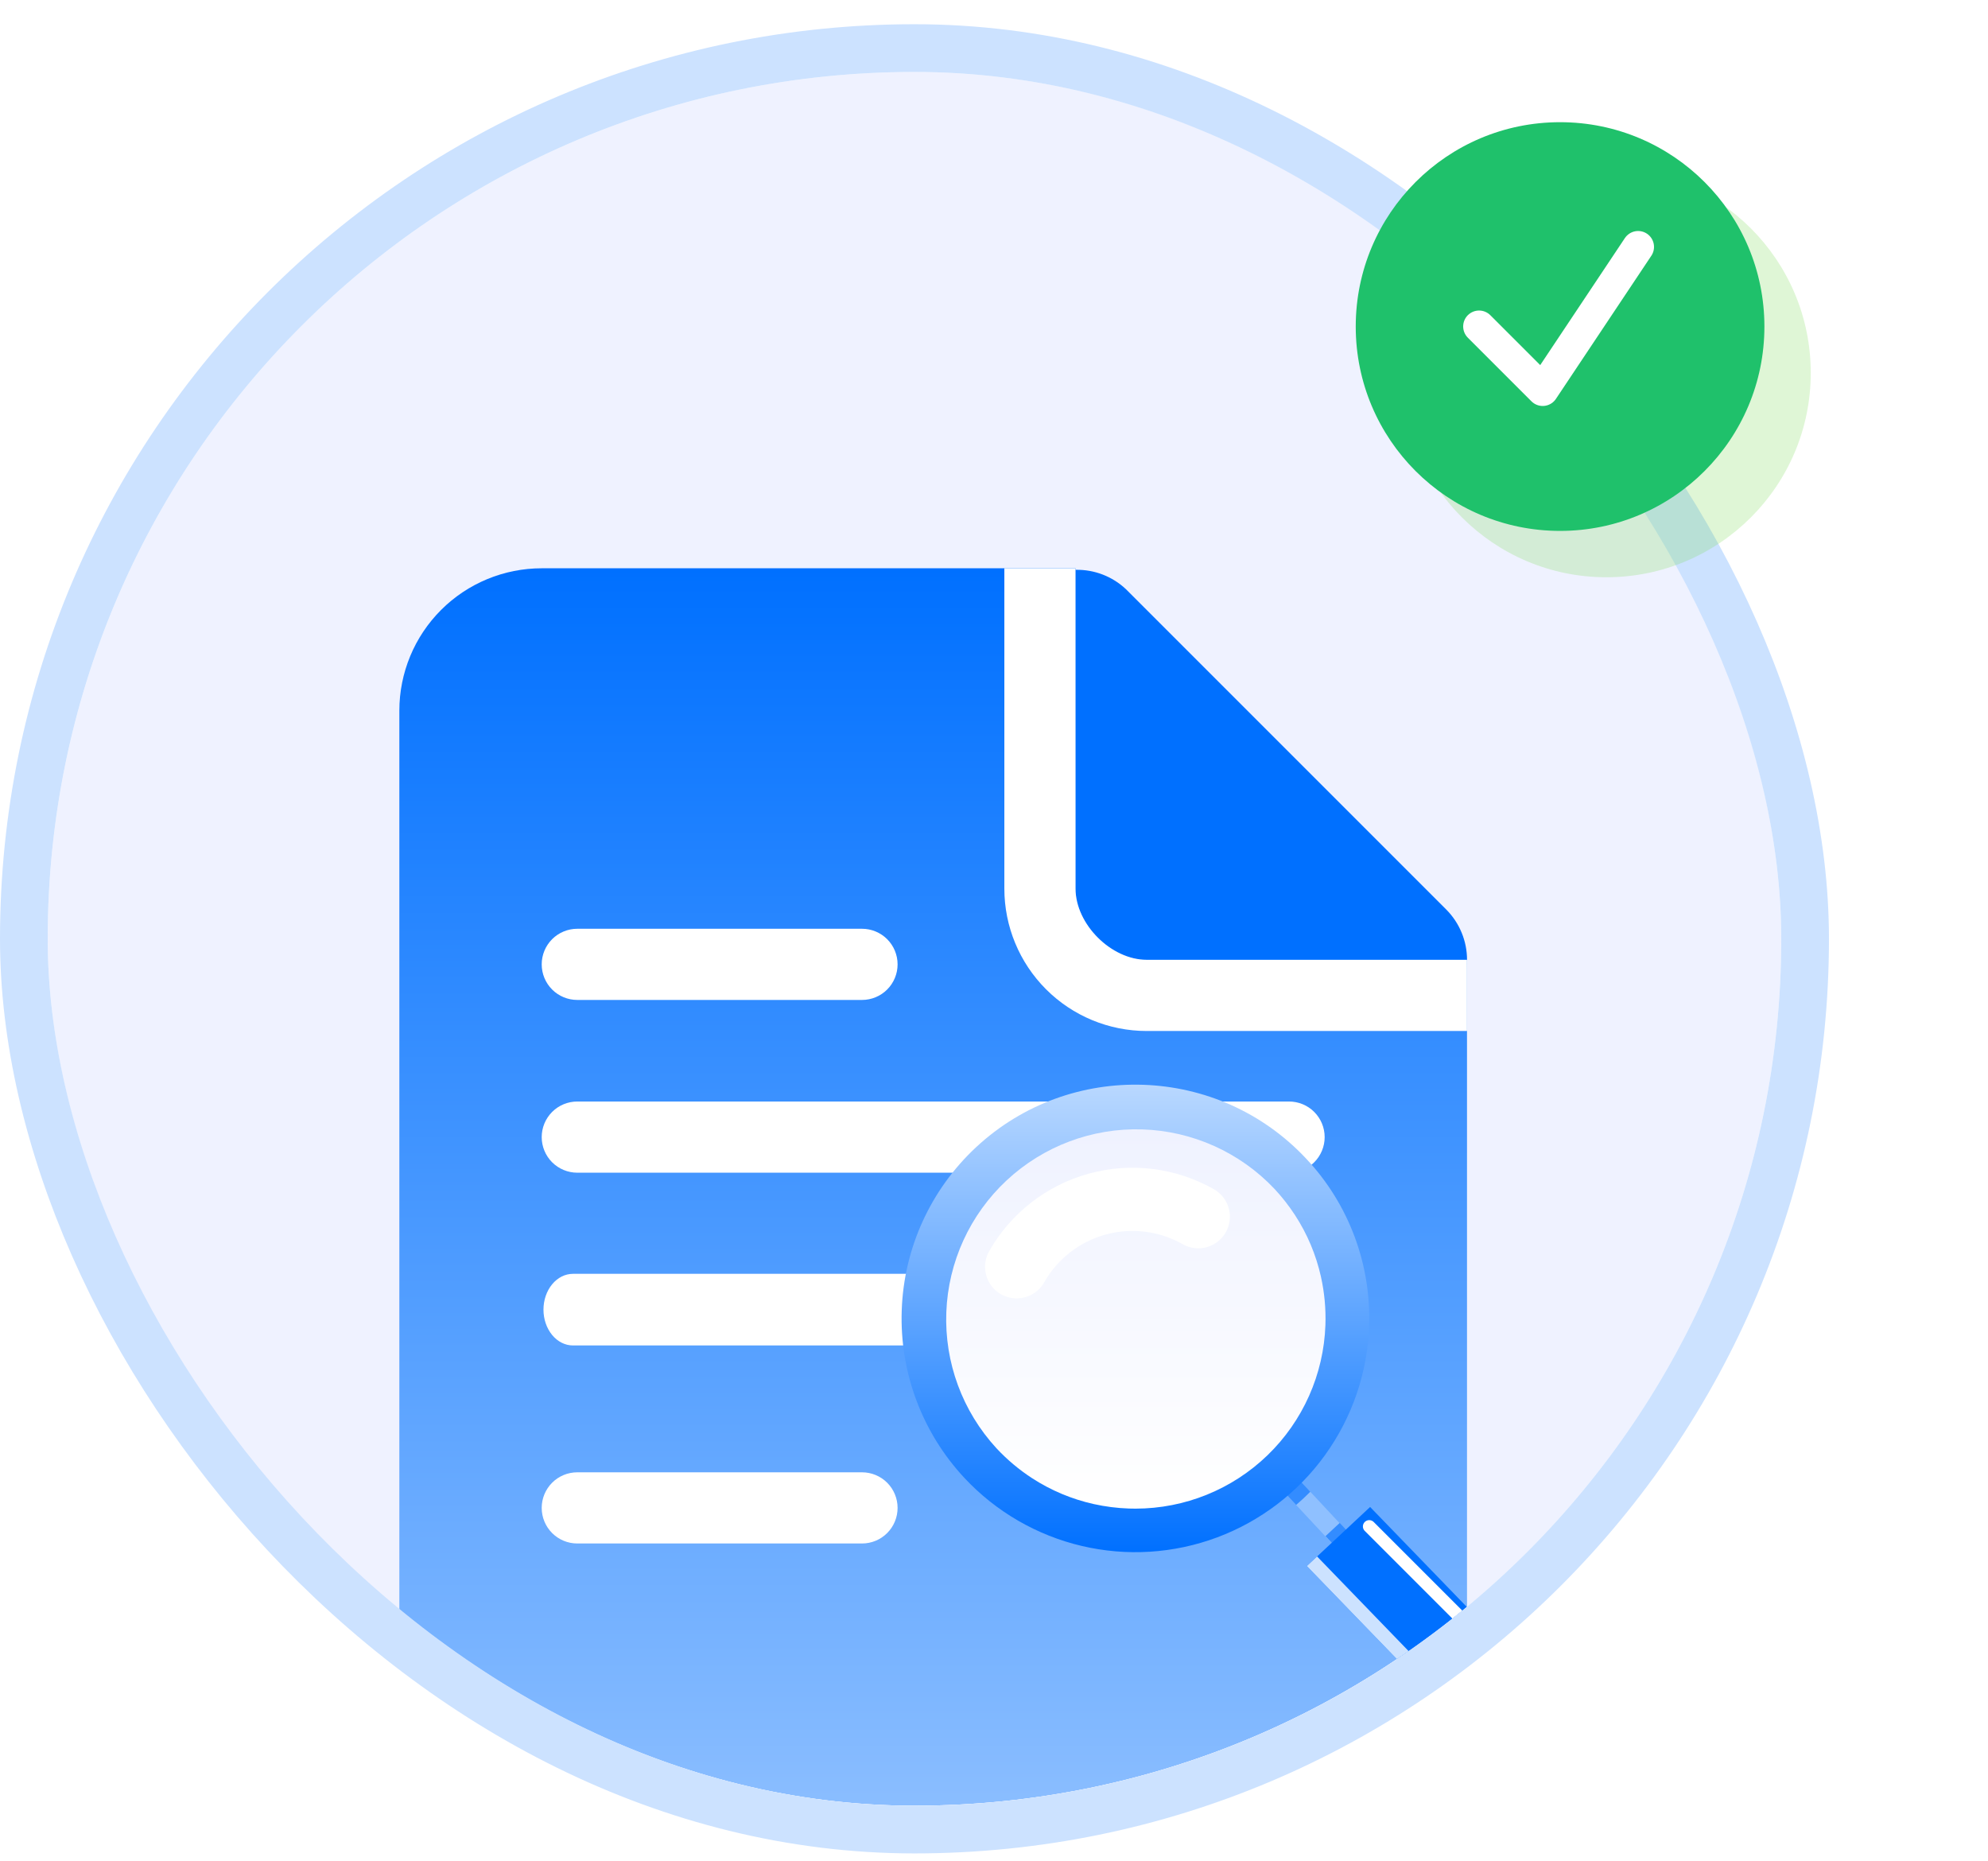 <svg width="125" height="117" viewBox="0 0 125 117" fill="none" xmlns="http://www.w3.org/2000/svg">
<g clip-path="url(#clip0_3489_6739)">
<rect x="3" y="4.523" width="109" height="109" rx="54.5" fill="#EFF2FF"/>
<mask id="mask0_3489_6739" style="mask-type:luminance" maskUnits="userSpaceOnUse" x="16" y="33" width="86" height="86">
<path d="M16.159 33.49H101.192V118.523H16.159V33.49Z" fill="white"/>
</mask>
<g mask="url(#mask0_3489_6739)">
<path d="M90.933 57.179L70.793 37.039C69.945 36.242 68.821 35.806 67.657 35.824C66.494 35.841 65.383 36.311 64.56 37.134C63.737 37.957 63.266 39.068 63.248 40.231C63.23 41.395 63.666 42.52 64.463 43.367L55.827 52.003L75.967 72.142L84.602 63.507C85.441 64.346 86.579 64.818 87.766 64.818C88.354 64.818 88.936 64.703 89.479 64.478C90.022 64.253 90.516 63.923 90.931 63.508C91.347 63.093 91.677 62.599 91.902 62.056C92.127 61.513 92.243 60.931 92.243 60.343C92.243 59.756 92.127 59.174 91.902 58.631C91.678 58.088 91.348 57.594 90.933 57.179Z" fill="#0070FF"/>
<path d="M67.627 35.728H34.061C31.687 35.728 29.41 36.671 27.732 38.349C26.053 40.028 25.11 42.305 25.11 44.679V107.335C25.11 109.709 26.053 111.985 27.732 113.664C29.41 115.342 31.687 116.286 34.061 116.286H83.291C85.665 116.286 87.941 115.342 89.62 113.664C91.298 111.985 92.241 109.709 92.241 107.335V60.343H72.102C69.864 60.343 67.627 58.105 67.627 55.867V35.728Z" fill="url(#paint0_linear_3489_6739)"/>
<path d="M67.627 35.728H63.151V55.867C63.151 58.241 64.094 60.518 65.773 62.197C67.451 63.875 69.728 64.818 72.102 64.818H92.242V60.343H72.102C69.864 60.343 67.627 58.105 67.627 55.867V35.728Z" fill="white"/>
<path d="M56.438 60.629C56.438 61.222 56.202 61.791 55.783 62.211C55.363 62.63 54.794 62.866 54.2 62.866H36.299C35.705 62.866 35.136 62.63 34.716 62.211C34.297 61.791 34.061 61.222 34.061 60.629C34.061 60.035 34.297 59.466 34.716 59.046C35.136 58.627 35.705 58.391 36.299 58.391H54.2C54.794 58.391 55.363 58.627 55.783 59.046C56.202 59.466 56.438 60.035 56.438 60.629Z" fill="white"/>
<path d="M56.438 94.801C56.438 95.394 56.202 95.963 55.783 96.383C55.363 96.803 54.794 97.038 54.2 97.038H36.299C35.705 97.038 35.136 96.803 34.716 96.383C34.297 95.963 34.061 95.394 34.061 94.801C34.061 94.207 34.297 93.638 34.716 93.218C35.136 92.799 35.705 92.563 36.299 92.563H54.2C54.794 92.563 55.363 92.799 55.783 93.218C56.202 93.638 56.438 94.207 56.438 94.801Z" fill="white"/>
<path d="M83.291 71.489C83.291 72.083 83.055 72.652 82.635 73.072C82.216 73.491 81.646 73.727 81.053 73.727H36.299C35.705 73.727 35.136 73.491 34.716 73.072C34.297 72.652 34.061 72.083 34.061 71.489C34.061 70.896 34.297 70.327 34.716 69.907C35.136 69.487 35.705 69.252 36.299 69.252H81.053C81.646 69.252 82.216 69.487 82.635 69.907C83.055 70.327 83.291 70.896 83.291 71.489Z" fill="white"/>
<path d="M74.967 82.336C74.967 82.933 74.772 83.506 74.424 83.928C74.076 84.351 73.605 84.588 73.113 84.588H36.027C35.535 84.588 35.063 84.351 34.716 83.928C34.368 83.506 34.172 82.933 34.172 82.336C34.172 81.739 34.368 81.166 34.716 80.744C35.063 80.322 35.535 80.085 36.027 80.085H73.113C73.605 80.085 74.076 80.322 74.424 80.744C74.772 81.166 74.967 81.739 74.967 82.336Z" fill="white"/>
</g>
<path d="M85.031 96.619L84.141 97.45L81.497 94.615L80.558 93.609L81.449 92.778L82.388 93.785L85.031 96.619Z" fill="#8FC0FF"/>
<path d="M82.388 93.785C82.246 93.929 82.1 94.07 81.951 94.209C81.802 94.347 81.65 94.484 81.497 94.615L80.558 93.608L81.451 92.777L82.388 93.785ZM85.174 96.752C85.032 96.896 84.886 97.037 84.737 97.176C84.589 97.315 84.437 97.452 84.284 97.582L83.345 96.576L84.238 95.745L85.174 96.752Z" fill="#338CFF"/>
<path d="M86.084 83.399C85.98 86.304 85.019 89.114 83.32 91.472C81.621 93.831 79.261 95.633 76.538 96.652C73.816 97.67 70.852 97.859 68.022 97.194C65.193 96.529 62.623 95.04 60.639 92.916C57.98 90.064 56.562 86.273 56.698 82.376C56.833 78.479 58.511 74.796 61.362 72.136C67.29 66.607 76.612 66.931 82.142 72.859C83.463 74.268 84.492 75.925 85.168 77.734C85.845 79.544 86.156 81.469 86.084 83.399Z" fill="url(#paint1_linear_3489_6739)"/>
<path d="M83.338 83.309C83.23 86.404 81.926 89.336 79.7 91.488C77.473 93.64 74.499 94.844 71.402 94.847C71.261 94.847 71.119 94.844 70.976 94.84C70.234 94.814 69.495 94.72 68.77 94.559C67.389 94.252 66.075 93.7 64.889 92.929C64.069 92.395 63.318 91.763 62.651 91.047C60.514 88.724 59.381 85.651 59.502 82.496C59.622 79.342 60.985 76.364 63.293 74.211C65.601 72.058 68.667 70.905 71.822 71.004C74.977 71.104 77.965 72.447 80.133 74.741C80.611 75.253 81.043 75.805 81.426 76.392C82.198 77.577 82.751 78.891 83.058 80.271C83.28 81.268 83.374 82.289 83.338 83.309Z" fill="url(#paint2_linear_3489_6739)"/>
<path d="M75.345 76.494C73.413 75.397 71.125 75.113 68.984 75.703C66.842 76.293 65.022 77.71 63.925 79.641" stroke="white" stroke-width="3.974" stroke-linecap="round" stroke-linejoin="round"/>
<path d="M96.014 108.924C95.512 109.395 94.849 109.656 94.16 109.655H94.063C93.707 109.644 93.356 109.562 93.032 109.415C92.707 109.267 92.415 109.057 92.172 108.796L82.17 98.456L86.149 94.743L96.148 105.077C96.64 105.606 96.901 106.307 96.876 107.028C96.851 107.75 96.541 108.431 96.014 108.924Z" fill="#0070FF"/>
<path d="M96.368 108.521C96.117 108.873 95.786 109.159 95.402 109.357C95.017 109.554 94.592 109.658 94.16 109.658H94.063C93.707 109.647 93.356 109.564 93.031 109.416C92.707 109.268 92.414 109.057 92.172 108.796L82.17 98.456L82.815 97.854L92.795 108.171C93.038 108.432 93.33 108.642 93.655 108.79C93.98 108.937 94.331 109.019 94.687 109.031H94.784C95.352 109.032 95.907 108.854 96.368 108.521Z" fill="#CCE2FF"/>
<path d="M86.093 95.967L95.51 105.385" stroke="white" stroke-width="0.795" stroke-linecap="round" stroke-linejoin="round"/>
</g>
<rect x="1.5" y="3.023" width="112" height="112" rx="56" stroke="#CCE2FF" stroke-width="3"/>
<g filter="url(#filter0_f_3489_6739)">
<circle cx="101.007" cy="23.444" r="12.848" fill="#7ADA54" fill-opacity="0.24"/>
</g>
<circle cx="98.093" cy="20.53" r="12.848" fill="#1FC16B"/>
<path d="M93 20.523L97 24.523L103 15.523" stroke="white" stroke-width="2" stroke-linecap="round" stroke-linejoin="round"/>
<defs>
<filter id="filter0_f_3489_6739" x="77.563" y="4.29153e-05" width="46.887" height="46.887" filterUnits="userSpaceOnUse" color-interpolation-filters="sRGB">
<feFlood flood-opacity="0" result="BackgroundImageFix"/>
<feBlend mode="normal" in="SourceGraphic" in2="BackgroundImageFix" result="shape"/>
<feGaussianBlur stdDeviation="5.298" result="effect1_foregroundBlur_3489_6739"/>
</filter>
<linearGradient id="paint0_linear_3489_6739" x1="58.676" y1="116.286" x2="58.676" y2="35.728" gradientUnits="userSpaceOnUse">
<stop stop-color="#8FC0FF"/>
<stop offset="1" stop-color="#0070FF"/>
</linearGradient>
<linearGradient id="paint1_linear_3489_6739" x1="71.391" y1="68.192" x2="71.391" y2="97.584" gradientUnits="userSpaceOnUse">
<stop stop-color="#B9D8FF"/>
<stop offset="1" stop-color="#0070FF"/>
</linearGradient>
<linearGradient id="paint2_linear_3489_6739" x1="71.419" y1="70.999" x2="71.419" y2="94.847" gradientUnits="userSpaceOnUse">
<stop stop-color="#EFF2FF"/>
<stop offset="1" stop-color="white"/>
</linearGradient>
<clipPath id="clip0_3489_6739">
<rect x="3" y="4.523" width="109" height="109" rx="54.5" fill="white"/>
</clipPath>
</defs>
</svg>
